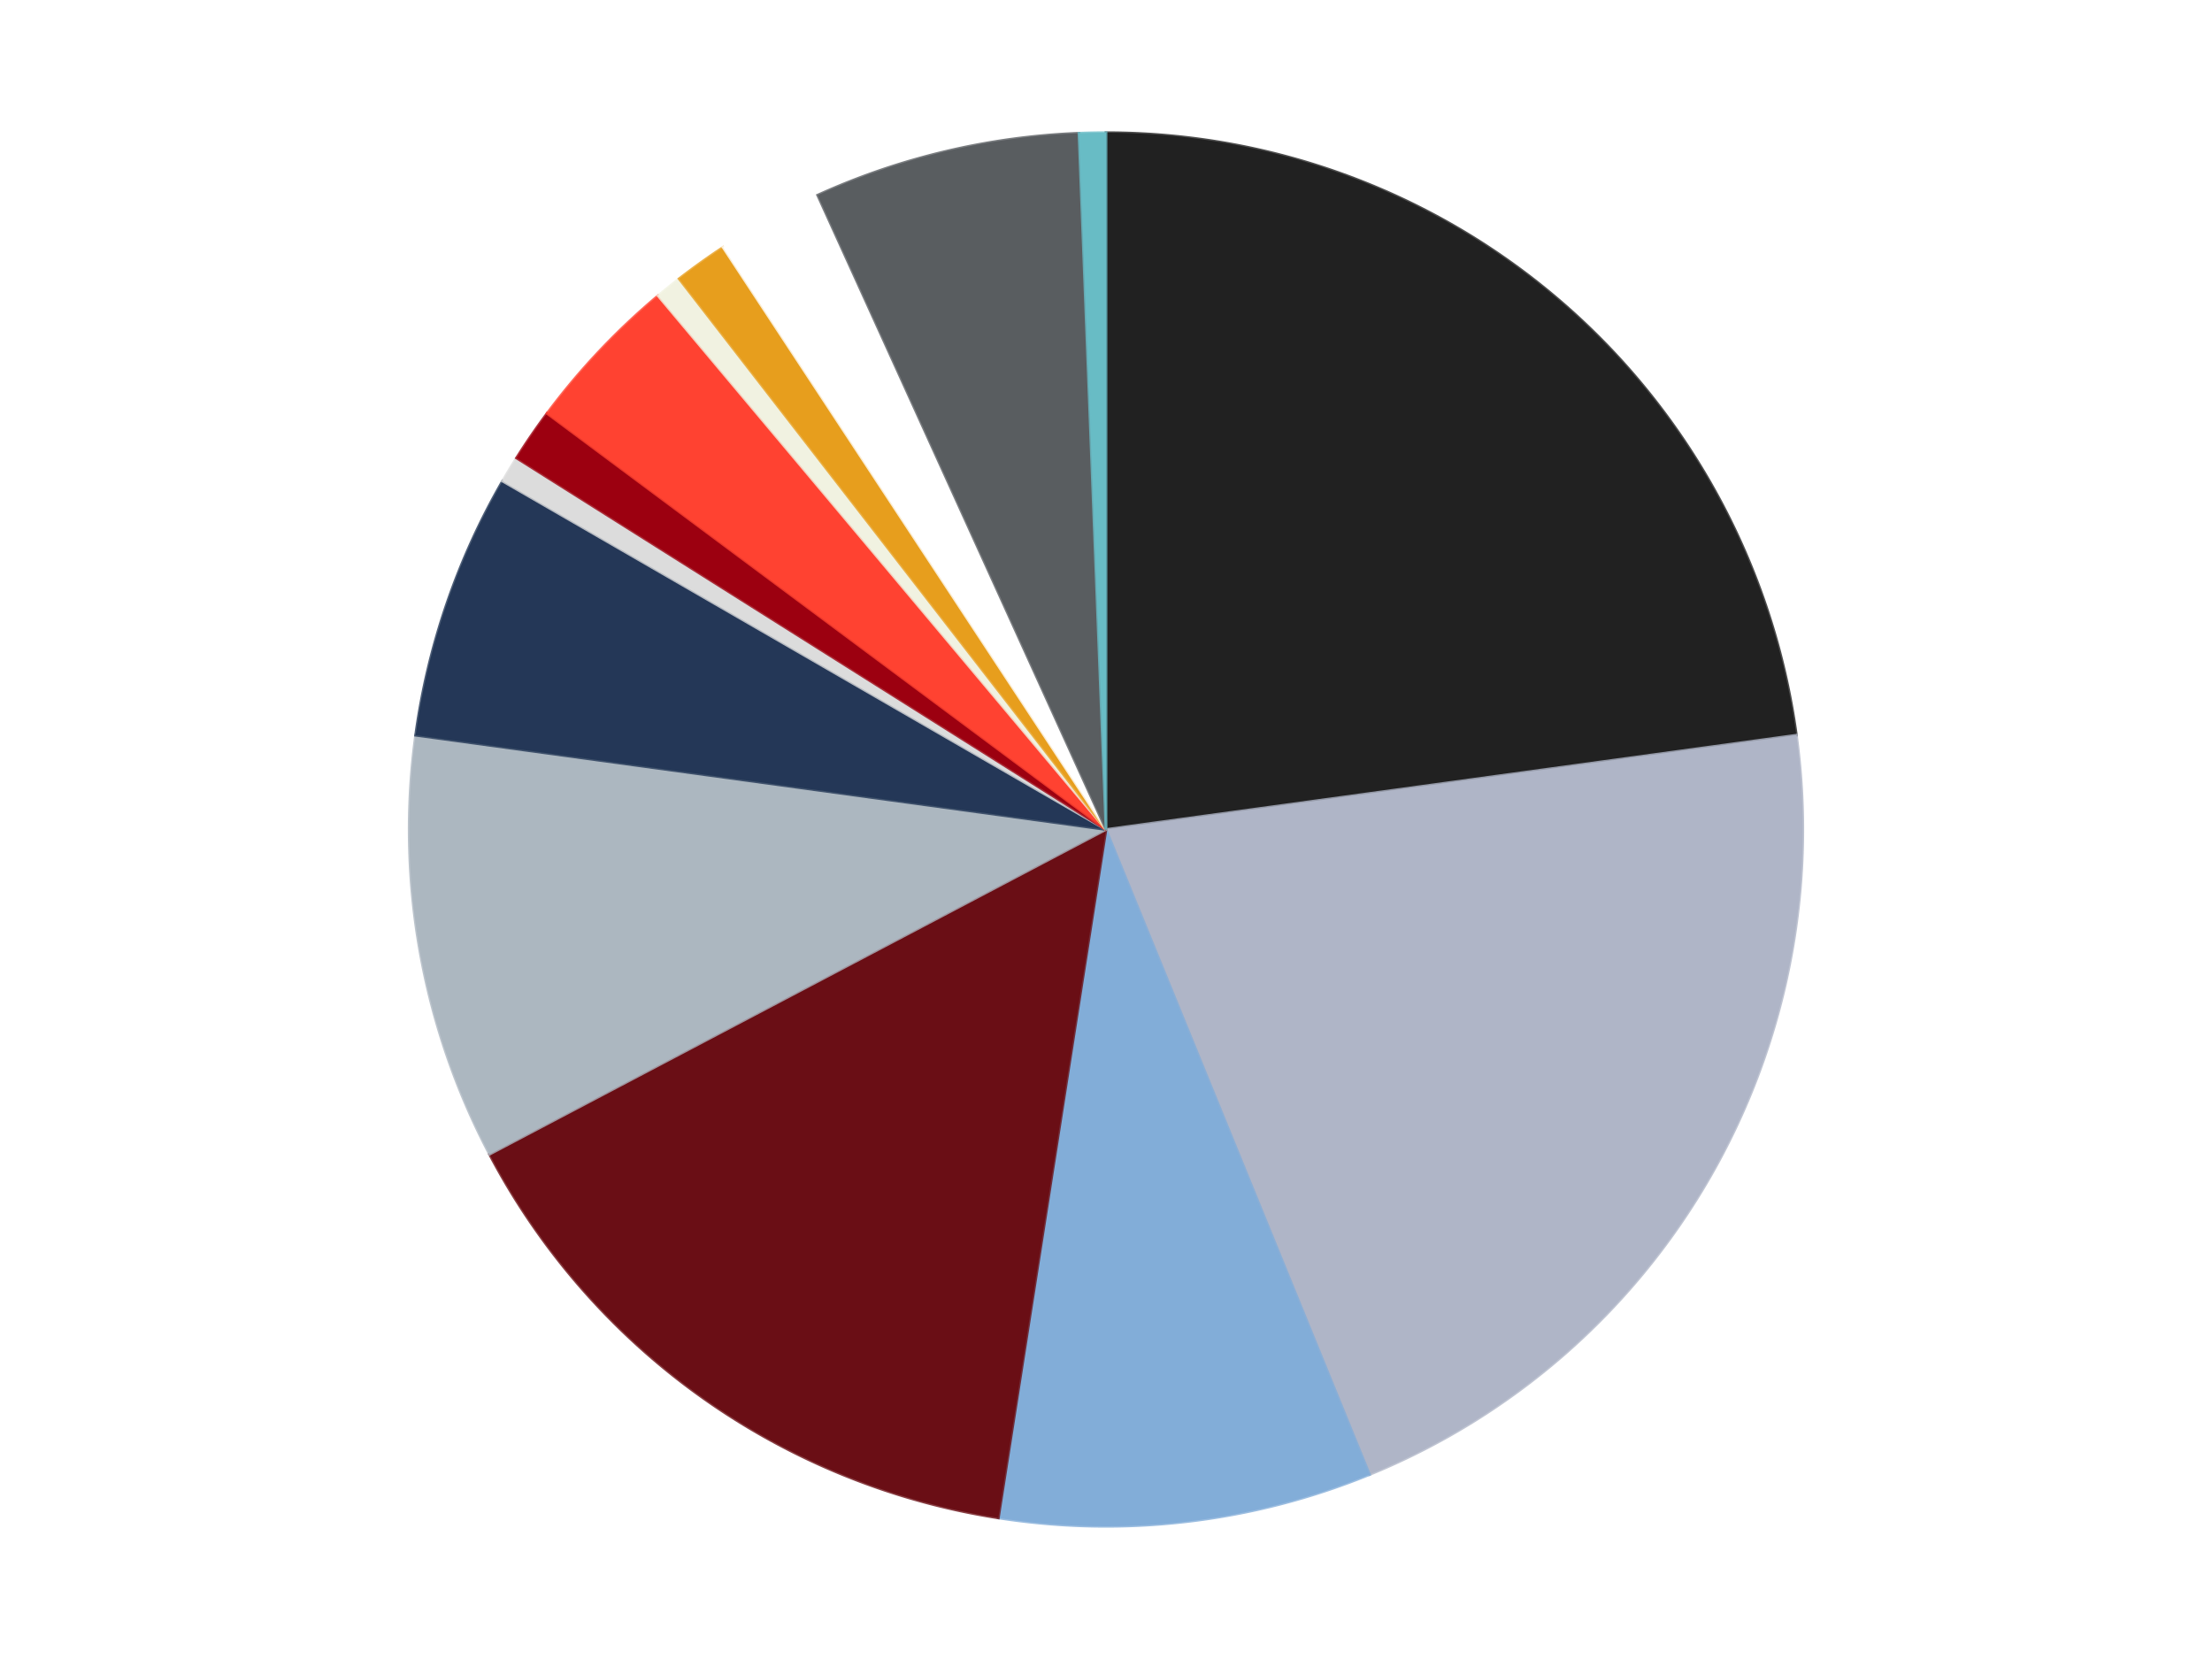 <?xml version='1.0' encoding='utf-8'?>
<svg xmlns="http://www.w3.org/2000/svg" xmlns:xlink="http://www.w3.org/1999/xlink" id="chart-0fb46100-d1af-4a2d-bd20-3c3f2064a4a3" class="pygal-chart" viewBox="0 0 800 600"><!--Generated with pygal 3.0.5 (lxml) ©Kozea 2012-2016 on 2025-01-03--><!--http://pygal.org--><!--http://github.com/Kozea/pygal--><defs><style type="text/css">#chart-0fb46100-d1af-4a2d-bd20-3c3f2064a4a3{-webkit-user-select:none;-webkit-font-smoothing:antialiased;font-family:Consolas,"Liberation Mono",Menlo,Courier,monospace}#chart-0fb46100-d1af-4a2d-bd20-3c3f2064a4a3 .title{font-family:Consolas,"Liberation Mono",Menlo,Courier,monospace;font-size:16px}#chart-0fb46100-d1af-4a2d-bd20-3c3f2064a4a3 .legends .legend text{font-family:Consolas,"Liberation Mono",Menlo,Courier,monospace;font-size:14px}#chart-0fb46100-d1af-4a2d-bd20-3c3f2064a4a3 .axis text{font-family:Consolas,"Liberation Mono",Menlo,Courier,monospace;font-size:10px}#chart-0fb46100-d1af-4a2d-bd20-3c3f2064a4a3 .axis text.major{font-family:Consolas,"Liberation Mono",Menlo,Courier,monospace;font-size:10px}#chart-0fb46100-d1af-4a2d-bd20-3c3f2064a4a3 .text-overlay text.value{font-family:Consolas,"Liberation Mono",Menlo,Courier,monospace;font-size:16px}#chart-0fb46100-d1af-4a2d-bd20-3c3f2064a4a3 .text-overlay text.label{font-family:Consolas,"Liberation Mono",Menlo,Courier,monospace;font-size:10px}#chart-0fb46100-d1af-4a2d-bd20-3c3f2064a4a3 .tooltip{font-family:Consolas,"Liberation Mono",Menlo,Courier,monospace;font-size:14px}#chart-0fb46100-d1af-4a2d-bd20-3c3f2064a4a3 text.no_data{font-family:Consolas,"Liberation Mono",Menlo,Courier,monospace;font-size:64px}
#chart-0fb46100-d1af-4a2d-bd20-3c3f2064a4a3{background-color:transparent}#chart-0fb46100-d1af-4a2d-bd20-3c3f2064a4a3 path,#chart-0fb46100-d1af-4a2d-bd20-3c3f2064a4a3 line,#chart-0fb46100-d1af-4a2d-bd20-3c3f2064a4a3 rect,#chart-0fb46100-d1af-4a2d-bd20-3c3f2064a4a3 circle{-webkit-transition:150ms;-moz-transition:150ms;transition:150ms}#chart-0fb46100-d1af-4a2d-bd20-3c3f2064a4a3 .graph &gt; .background{fill:transparent}#chart-0fb46100-d1af-4a2d-bd20-3c3f2064a4a3 .plot &gt; .background{fill:transparent}#chart-0fb46100-d1af-4a2d-bd20-3c3f2064a4a3 .graph{fill:rgba(0,0,0,.87)}#chart-0fb46100-d1af-4a2d-bd20-3c3f2064a4a3 text.no_data{fill:rgba(0,0,0,1)}#chart-0fb46100-d1af-4a2d-bd20-3c3f2064a4a3 .title{fill:rgba(0,0,0,1)}#chart-0fb46100-d1af-4a2d-bd20-3c3f2064a4a3 .legends .legend text{fill:rgba(0,0,0,.87)}#chart-0fb46100-d1af-4a2d-bd20-3c3f2064a4a3 .legends .legend:hover text{fill:rgba(0,0,0,1)}#chart-0fb46100-d1af-4a2d-bd20-3c3f2064a4a3 .axis .line{stroke:rgba(0,0,0,1)}#chart-0fb46100-d1af-4a2d-bd20-3c3f2064a4a3 .axis .guide.line{stroke:rgba(0,0,0,.54)}#chart-0fb46100-d1af-4a2d-bd20-3c3f2064a4a3 .axis .major.line{stroke:rgba(0,0,0,.87)}#chart-0fb46100-d1af-4a2d-bd20-3c3f2064a4a3 .axis text.major{fill:rgba(0,0,0,1)}#chart-0fb46100-d1af-4a2d-bd20-3c3f2064a4a3 .axis.y .guides:hover .guide.line,#chart-0fb46100-d1af-4a2d-bd20-3c3f2064a4a3 .line-graph .axis.x .guides:hover .guide.line,#chart-0fb46100-d1af-4a2d-bd20-3c3f2064a4a3 .stackedline-graph .axis.x .guides:hover .guide.line,#chart-0fb46100-d1af-4a2d-bd20-3c3f2064a4a3 .xy-graph .axis.x .guides:hover .guide.line{stroke:rgba(0,0,0,1)}#chart-0fb46100-d1af-4a2d-bd20-3c3f2064a4a3 .axis .guides:hover text{fill:rgba(0,0,0,1)}#chart-0fb46100-d1af-4a2d-bd20-3c3f2064a4a3 .reactive{fill-opacity:1.0;stroke-opacity:.8;stroke-width:1}#chart-0fb46100-d1af-4a2d-bd20-3c3f2064a4a3 .ci{stroke:rgba(0,0,0,.87)}#chart-0fb46100-d1af-4a2d-bd20-3c3f2064a4a3 .reactive.active,#chart-0fb46100-d1af-4a2d-bd20-3c3f2064a4a3 .active .reactive{fill-opacity:0.6;stroke-opacity:.9;stroke-width:4}#chart-0fb46100-d1af-4a2d-bd20-3c3f2064a4a3 .ci .reactive.active{stroke-width:1.5}#chart-0fb46100-d1af-4a2d-bd20-3c3f2064a4a3 .series text{fill:rgba(0,0,0,1)}#chart-0fb46100-d1af-4a2d-bd20-3c3f2064a4a3 .tooltip rect{fill:transparent;stroke:rgba(0,0,0,1);-webkit-transition:opacity 150ms;-moz-transition:opacity 150ms;transition:opacity 150ms}#chart-0fb46100-d1af-4a2d-bd20-3c3f2064a4a3 .tooltip .label{fill:rgba(0,0,0,.87)}#chart-0fb46100-d1af-4a2d-bd20-3c3f2064a4a3 .tooltip .label{fill:rgba(0,0,0,.87)}#chart-0fb46100-d1af-4a2d-bd20-3c3f2064a4a3 .tooltip .legend{font-size:.8em;fill:rgba(0,0,0,.54)}#chart-0fb46100-d1af-4a2d-bd20-3c3f2064a4a3 .tooltip .x_label{font-size:.6em;fill:rgba(0,0,0,1)}#chart-0fb46100-d1af-4a2d-bd20-3c3f2064a4a3 .tooltip .xlink{font-size:.5em;text-decoration:underline}#chart-0fb46100-d1af-4a2d-bd20-3c3f2064a4a3 .tooltip .value{font-size:1.5em}#chart-0fb46100-d1af-4a2d-bd20-3c3f2064a4a3 .bound{font-size:.5em}#chart-0fb46100-d1af-4a2d-bd20-3c3f2064a4a3 .max-value{font-size:.75em;fill:rgba(0,0,0,.54)}#chart-0fb46100-d1af-4a2d-bd20-3c3f2064a4a3 .map-element{fill:transparent;stroke:rgba(0,0,0,.54) !important}#chart-0fb46100-d1af-4a2d-bd20-3c3f2064a4a3 .map-element .reactive{fill-opacity:inherit;stroke-opacity:inherit}#chart-0fb46100-d1af-4a2d-bd20-3c3f2064a4a3 .color-0,#chart-0fb46100-d1af-4a2d-bd20-3c3f2064a4a3 .color-0 a:visited{stroke:#F44336;fill:#F44336}#chart-0fb46100-d1af-4a2d-bd20-3c3f2064a4a3 .color-1,#chart-0fb46100-d1af-4a2d-bd20-3c3f2064a4a3 .color-1 a:visited{stroke:#3F51B5;fill:#3F51B5}#chart-0fb46100-d1af-4a2d-bd20-3c3f2064a4a3 .color-2,#chart-0fb46100-d1af-4a2d-bd20-3c3f2064a4a3 .color-2 a:visited{stroke:#009688;fill:#009688}#chart-0fb46100-d1af-4a2d-bd20-3c3f2064a4a3 .color-3,#chart-0fb46100-d1af-4a2d-bd20-3c3f2064a4a3 .color-3 a:visited{stroke:#FFC107;fill:#FFC107}#chart-0fb46100-d1af-4a2d-bd20-3c3f2064a4a3 .color-4,#chart-0fb46100-d1af-4a2d-bd20-3c3f2064a4a3 .color-4 a:visited{stroke:#FF5722;fill:#FF5722}#chart-0fb46100-d1af-4a2d-bd20-3c3f2064a4a3 .color-5,#chart-0fb46100-d1af-4a2d-bd20-3c3f2064a4a3 .color-5 a:visited{stroke:#9C27B0;fill:#9C27B0}#chart-0fb46100-d1af-4a2d-bd20-3c3f2064a4a3 .color-6,#chart-0fb46100-d1af-4a2d-bd20-3c3f2064a4a3 .color-6 a:visited{stroke:#03A9F4;fill:#03A9F4}#chart-0fb46100-d1af-4a2d-bd20-3c3f2064a4a3 .color-7,#chart-0fb46100-d1af-4a2d-bd20-3c3f2064a4a3 .color-7 a:visited{stroke:#8BC34A;fill:#8BC34A}#chart-0fb46100-d1af-4a2d-bd20-3c3f2064a4a3 .color-8,#chart-0fb46100-d1af-4a2d-bd20-3c3f2064a4a3 .color-8 a:visited{stroke:#FF9800;fill:#FF9800}#chart-0fb46100-d1af-4a2d-bd20-3c3f2064a4a3 .color-9,#chart-0fb46100-d1af-4a2d-bd20-3c3f2064a4a3 .color-9 a:visited{stroke:#E91E63;fill:#E91E63}#chart-0fb46100-d1af-4a2d-bd20-3c3f2064a4a3 .color-10,#chart-0fb46100-d1af-4a2d-bd20-3c3f2064a4a3 .color-10 a:visited{stroke:#2196F3;fill:#2196F3}#chart-0fb46100-d1af-4a2d-bd20-3c3f2064a4a3 .color-11,#chart-0fb46100-d1af-4a2d-bd20-3c3f2064a4a3 .color-11 a:visited{stroke:#4CAF50;fill:#4CAF50}#chart-0fb46100-d1af-4a2d-bd20-3c3f2064a4a3 .color-12,#chart-0fb46100-d1af-4a2d-bd20-3c3f2064a4a3 .color-12 a:visited{stroke:#FFEB3B;fill:#FFEB3B}#chart-0fb46100-d1af-4a2d-bd20-3c3f2064a4a3 .color-13,#chart-0fb46100-d1af-4a2d-bd20-3c3f2064a4a3 .color-13 a:visited{stroke:#673AB7;fill:#673AB7}#chart-0fb46100-d1af-4a2d-bd20-3c3f2064a4a3 .text-overlay .color-0 text{fill:black}#chart-0fb46100-d1af-4a2d-bd20-3c3f2064a4a3 .text-overlay .color-1 text{fill:black}#chart-0fb46100-d1af-4a2d-bd20-3c3f2064a4a3 .text-overlay .color-2 text{fill:black}#chart-0fb46100-d1af-4a2d-bd20-3c3f2064a4a3 .text-overlay .color-3 text{fill:black}#chart-0fb46100-d1af-4a2d-bd20-3c3f2064a4a3 .text-overlay .color-4 text{fill:black}#chart-0fb46100-d1af-4a2d-bd20-3c3f2064a4a3 .text-overlay .color-5 text{fill:black}#chart-0fb46100-d1af-4a2d-bd20-3c3f2064a4a3 .text-overlay .color-6 text{fill:black}#chart-0fb46100-d1af-4a2d-bd20-3c3f2064a4a3 .text-overlay .color-7 text{fill:black}#chart-0fb46100-d1af-4a2d-bd20-3c3f2064a4a3 .text-overlay .color-8 text{fill:black}#chart-0fb46100-d1af-4a2d-bd20-3c3f2064a4a3 .text-overlay .color-9 text{fill:black}#chart-0fb46100-d1af-4a2d-bd20-3c3f2064a4a3 .text-overlay .color-10 text{fill:black}#chart-0fb46100-d1af-4a2d-bd20-3c3f2064a4a3 .text-overlay .color-11 text{fill:black}#chart-0fb46100-d1af-4a2d-bd20-3c3f2064a4a3 .text-overlay .color-12 text{fill:black}#chart-0fb46100-d1af-4a2d-bd20-3c3f2064a4a3 .text-overlay .color-13 text{fill:black}
#chart-0fb46100-d1af-4a2d-bd20-3c3f2064a4a3 text.no_data{text-anchor:middle}#chart-0fb46100-d1af-4a2d-bd20-3c3f2064a4a3 .guide.line{fill:none}#chart-0fb46100-d1af-4a2d-bd20-3c3f2064a4a3 .centered{text-anchor:middle}#chart-0fb46100-d1af-4a2d-bd20-3c3f2064a4a3 .title{text-anchor:middle}#chart-0fb46100-d1af-4a2d-bd20-3c3f2064a4a3 .legends .legend text{fill-opacity:1}#chart-0fb46100-d1af-4a2d-bd20-3c3f2064a4a3 .axis.x text{text-anchor:middle}#chart-0fb46100-d1af-4a2d-bd20-3c3f2064a4a3 .axis.x:not(.web) text[transform]{text-anchor:start}#chart-0fb46100-d1af-4a2d-bd20-3c3f2064a4a3 .axis.x:not(.web) text[transform].backwards{text-anchor:end}#chart-0fb46100-d1af-4a2d-bd20-3c3f2064a4a3 .axis.y text{text-anchor:end}#chart-0fb46100-d1af-4a2d-bd20-3c3f2064a4a3 .axis.y text[transform].backwards{text-anchor:start}#chart-0fb46100-d1af-4a2d-bd20-3c3f2064a4a3 .axis.y2 text{text-anchor:start}#chart-0fb46100-d1af-4a2d-bd20-3c3f2064a4a3 .axis.y2 text[transform].backwards{text-anchor:end}#chart-0fb46100-d1af-4a2d-bd20-3c3f2064a4a3 .axis .guide.line{stroke-dasharray:4,4;stroke:black}#chart-0fb46100-d1af-4a2d-bd20-3c3f2064a4a3 .axis .major.guide.line{stroke-dasharray:6,6;stroke:black}#chart-0fb46100-d1af-4a2d-bd20-3c3f2064a4a3 .horizontal .axis.y .guide.line,#chart-0fb46100-d1af-4a2d-bd20-3c3f2064a4a3 .horizontal .axis.y2 .guide.line,#chart-0fb46100-d1af-4a2d-bd20-3c3f2064a4a3 .vertical .axis.x .guide.line{opacity:0}#chart-0fb46100-d1af-4a2d-bd20-3c3f2064a4a3 .horizontal .axis.always_show .guide.line,#chart-0fb46100-d1af-4a2d-bd20-3c3f2064a4a3 .vertical .axis.always_show .guide.line{opacity:1 !important}#chart-0fb46100-d1af-4a2d-bd20-3c3f2064a4a3 .axis.y .guides:hover .guide.line,#chart-0fb46100-d1af-4a2d-bd20-3c3f2064a4a3 .axis.y2 .guides:hover .guide.line,#chart-0fb46100-d1af-4a2d-bd20-3c3f2064a4a3 .axis.x .guides:hover .guide.line{opacity:1}#chart-0fb46100-d1af-4a2d-bd20-3c3f2064a4a3 .axis .guides:hover text{opacity:1}#chart-0fb46100-d1af-4a2d-bd20-3c3f2064a4a3 .nofill{fill:none}#chart-0fb46100-d1af-4a2d-bd20-3c3f2064a4a3 .subtle-fill{fill-opacity:.2}#chart-0fb46100-d1af-4a2d-bd20-3c3f2064a4a3 .dot{stroke-width:1px;fill-opacity:1;stroke-opacity:1}#chart-0fb46100-d1af-4a2d-bd20-3c3f2064a4a3 .dot.active{stroke-width:5px}#chart-0fb46100-d1af-4a2d-bd20-3c3f2064a4a3 .dot.negative{fill:transparent}#chart-0fb46100-d1af-4a2d-bd20-3c3f2064a4a3 text,#chart-0fb46100-d1af-4a2d-bd20-3c3f2064a4a3 tspan{stroke:none !important}#chart-0fb46100-d1af-4a2d-bd20-3c3f2064a4a3 .series text.active{opacity:1}#chart-0fb46100-d1af-4a2d-bd20-3c3f2064a4a3 .tooltip rect{fill-opacity:.95;stroke-width:.5}#chart-0fb46100-d1af-4a2d-bd20-3c3f2064a4a3 .tooltip text{fill-opacity:1}#chart-0fb46100-d1af-4a2d-bd20-3c3f2064a4a3 .showable{visibility:hidden}#chart-0fb46100-d1af-4a2d-bd20-3c3f2064a4a3 .showable.shown{visibility:visible}#chart-0fb46100-d1af-4a2d-bd20-3c3f2064a4a3 .gauge-background{fill:rgba(229,229,229,1);stroke:none}#chart-0fb46100-d1af-4a2d-bd20-3c3f2064a4a3 .bg-lines{stroke:transparent;stroke-width:2px}</style><script type="text/javascript">window.pygal = window.pygal || {};window.pygal.config = window.pygal.config || {};window.pygal.config['0fb46100-d1af-4a2d-bd20-3c3f2064a4a3'] = {"allow_interruptions": false, "box_mode": "extremes", "classes": ["pygal-chart"], "css": ["file://style.css", "file://graph.css"], "defs": [], "disable_xml_declaration": false, "dots_size": 2.5, "dynamic_print_values": false, "explicit_size": false, "fill": false, "force_uri_protocol": "https", "formatter": null, "half_pie": false, "height": 600, "include_x_axis": false, "inner_radius": 0, "interpolate": null, "interpolation_parameters": {}, "interpolation_precision": 250, "inverse_y_axis": false, "js": ["//kozea.github.io/pygal.js/2.0.x/pygal-tooltips.min.js"], "legend_at_bottom": false, "legend_at_bottom_columns": null, "legend_box_size": 12, "logarithmic": false, "margin": 20, "margin_bottom": null, "margin_left": null, "margin_right": null, "margin_top": null, "max_scale": 16, "min_scale": 4, "missing_value_fill_truncation": "x", "no_data_text": "No data", "no_prefix": false, "order_min": null, "pretty_print": false, "print_labels": false, "print_values": false, "print_values_position": "center", "print_zeroes": true, "range": null, "rounded_bars": null, "secondary_range": null, "show_dots": true, "show_legend": false, "show_minor_x_labels": true, "show_minor_y_labels": true, "show_only_major_dots": false, "show_x_guides": false, "show_x_labels": true, "show_y_guides": true, "show_y_labels": true, "spacing": 10, "stack_from_top": false, "strict": false, "stroke": true, "stroke_style": null, "style": {"background": "transparent", "ci_colors": [], "colors": ["#F44336", "#3F51B5", "#009688", "#FFC107", "#FF5722", "#9C27B0", "#03A9F4", "#8BC34A", "#FF9800", "#E91E63", "#2196F3", "#4CAF50", "#FFEB3B", "#673AB7", "#00BCD4", "#CDDC39", "#9E9E9E", "#607D8B"], "dot_opacity": "1", "font_family": "Consolas, \"Liberation Mono\", Menlo, Courier, monospace", "foreground": "rgba(0, 0, 0, .87)", "foreground_strong": "rgba(0, 0, 0, 1)", "foreground_subtle": "rgba(0, 0, 0, .54)", "guide_stroke_color": "black", "guide_stroke_dasharray": "4,4", "label_font_family": "Consolas, \"Liberation Mono\", Menlo, Courier, monospace", "label_font_size": 10, "legend_font_family": "Consolas, \"Liberation Mono\", Menlo, Courier, monospace", "legend_font_size": 14, "major_guide_stroke_color": "black", "major_guide_stroke_dasharray": "6,6", "major_label_font_family": "Consolas, \"Liberation Mono\", Menlo, Courier, monospace", "major_label_font_size": 10, "no_data_font_family": "Consolas, \"Liberation Mono\", Menlo, Courier, monospace", "no_data_font_size": 64, "opacity": "1.0", "opacity_hover": "0.6", "plot_background": "transparent", "stroke_opacity": ".8", "stroke_opacity_hover": ".9", "stroke_width": "1", "stroke_width_hover": "4", "title_font_family": "Consolas, \"Liberation Mono\", Menlo, Courier, monospace", "title_font_size": 16, "tooltip_font_family": "Consolas, \"Liberation Mono\", Menlo, Courier, monospace", "tooltip_font_size": 14, "transition": "150ms", "value_background": "rgba(229, 229, 229, 1)", "value_colors": [], "value_font_family": "Consolas, \"Liberation Mono\", Menlo, Courier, monospace", "value_font_size": 16, "value_label_font_family": "Consolas, \"Liberation Mono\", Menlo, Courier, monospace", "value_label_font_size": 10}, "title": null, "tooltip_border_radius": 0, "tooltip_fancy_mode": true, "truncate_label": null, "truncate_legend": null, "width": 800, "x_label_rotation": 0, "x_labels": null, "x_labels_major": null, "x_labels_major_count": null, "x_labels_major_every": null, "x_title": null, "xrange": null, "y_label_rotation": 0, "y_labels": null, "y_labels_major": null, "y_labels_major_count": null, "y_labels_major_every": null, "y_title": null, "zero": 0, "legends": ["Black", "Light Bluish Gray", "Medium Blue", "Dark Red", "Pearl Light Gray", "Dark Blue", "Chrome Silver", "Trans-Red", "Trans-Neon Orange", "Chrome Gold", "Pearl Gold", "White", "Dark Bluish Gray", "Trans-Light Blue"]}</script><script type="text/javascript" xlink:href="https://kozea.github.io/pygal.js/2.0.x/pygal-tooltips.min.js"/></defs><title>Pygal</title><g class="graph pie-graph vertical"><rect x="0" y="0" width="800" height="600" class="background"/><g transform="translate(20, 20)" class="plot"><rect x="0" y="0" width="760" height="560" class="background"/><g class="series serie-0 color-0"><g class="slices"><g class="slice" style="fill: #212121; stroke: #212121"><path d="M380 28 A252 252 0 0 1 629.682 245.897 L380 280 A0 0 0 0 0 380 280 z" class="slice reactive tooltip-trigger"/><desc class="value">37</desc><desc class="x centered">462.84769243970203</desc><desc class="y centered">185.06707706271476</desc></g></g></g><g class="series serie-1 color-1"><g class="slices"><g class="slice" style="fill: #AFB5C7; stroke: #AFB5C7"><path d="M629.682 245.897 A252 252 0 0 1 475.306 513.282 L380 280 A0 0 0 0 0 380 280 z" class="slice reactive tooltip-trigger"/><desc class="value">34</desc><desc class="x centered">489.1192008768393</desc><desc class="y centered">343.0</desc></g></g></g><g class="series serie-2 color-2"><g class="slices"><g class="slice" style="fill: #82ADD8; stroke: #82ADD8"><path d="M475.306 513.282 A252 252 0 0 1 341.061 528.973 L380 280 A0 0 0 0 0 380 280 z" class="slice reactive tooltip-trigger"/><desc class="value">14</desc><desc class="x centered">394.627707179779</desc><desc class="y centered">405.1480330754848</desc></g></g></g><g class="series serie-3 color-3"><g class="slices"><g class="slice" style="fill: #6A0E15; stroke: #6A0E15"><path d="M341.061 528.973 A252 252 0 0 1 157.04 397.443 L380 280 A0 0 0 0 0 380 280 z" class="slice reactive tooltip-trigger"/><desc class="value">24</desc><desc class="x centered">306.73199901770863</desc><desc class="y centered">382.5075608531339</desc></g></g></g><g class="series serie-4 color-4"><g class="slices"><g class="slice" style="fill: #ACB7C0; stroke: #ACB7C0"><path d="M157.04 397.443 A252 252 0 0 1 130.318 245.897 L380 280 A0 0 0 0 0 380 280 z" class="slice reactive tooltip-trigger"/><desc class="value">16</desc><desc class="x centered">255.91422312046177</desc><desc class="y centered">301.87967038603324</desc></g></g></g><g class="series serie-5 color-5"><g class="slices"><g class="slice" style="fill: #243757; stroke: #243757"><path d="M130.318 245.897 A252 252 0 0 1 161.762 154 L380 280 A0 0 0 0 0 380 280 z" class="slice reactive tooltip-trigger"/><desc class="value">10</desc><desc class="x centered">260.7853322336554</desc><desc class="y centered">239.2095233006516</desc></g></g></g><g class="series serie-6 color-6"><g class="slices"><g class="slice" style="fill: #DCDCDC; stroke: #DCDCDC"><path d="M161.762 154 A252 252 0 0 1 166.811 145.632 L380 280 A0 0 0 0 0 380 280 z" class="slice reactive tooltip-trigger"/><desc class="value">1</desc><desc class="x centered">272.1229706591864</desc><desc class="y centered">214.89587923486528</desc></g></g></g><g class="series serie-7 color-7"><g class="slices"><g class="slice" style="fill: #9C0010; stroke: #9C0010"><path d="M166.811 145.632 A252 252 0 0 1 177.865 129.516 L380 280 A0 0 0 0 0 380 280 z" class="slice reactive tooltip-trigger"/><desc class="value">2</desc><desc class="x centered">276.0909494822525</desc><desc class="y centered">208.7335336886962</desc></g></g></g><g class="series serie-8 color-8"><g class="slices"><g class="slice" style="fill: #FF4231; stroke: #FF4231"><path d="M177.865 129.516 A252 252 0 0 1 218.018 86.957 L380 280 A0 0 0 0 0 380 280 z" class="slice reactive tooltip-trigger"/><desc class="value">6</desc><desc class="x centered">288.3509211617958</desc><desc class="y centered">193.53355362853964</desc></g></g></g><g class="series serie-9 color-9"><g class="slices"><g class="slice" style="fill: #f1f2e1; stroke: #f1f2e1"><path d="M218.018 86.957 A252 252 0 0 1 225.625 80.821 L380 280 A0 0 0 0 0 380 280 z" class="slice reactive tooltip-trigger"/><desc class="value">1</desc><desc class="x centered">300.8956722913155</desc><desc class="y centered">181.92602109755586</desc></g></g></g><g class="series serie-10 color-10"><g class="slices"><g class="slice" style="fill: #E79E1D; stroke: #E79E1D"><path d="M225.625 80.821 A252 252 0 0 1 241.524 69.457 L380 280 A0 0 0 0 0 380 280 z" class="slice reactive tooltip-trigger"/><desc class="value">2</desc><desc class="x centered">306.7319990177085</desc><desc class="y centered">177.49243914686616</desc></g></g></g><g class="series serie-11 color-11"><g class="slices"><g class="slice" style="fill: #FFFFFF; stroke: #FFFFFF"><path d="M241.524 69.457 A252 252 0 0 1 275.72 50.589 L380 280 A0 0 0 0 0 380 280 z" class="slice reactive tooltip-trigger"/><desc class="value">4</desc><desc class="x centered">319.1278124886235</desc><desc class="y centered">169.6796628559366</desc></g></g></g><g class="series serie-12 color-12"><g class="slices"><g class="slice" style="fill: #595D60; stroke: #595D60"><path d="M275.72 50.589 A252 252 0 0 1 370.229 28.19 L380 280 A0 0 0 0 0 380 280 z" class="slice reactive tooltip-trigger"/><desc class="value">10</desc><desc class="x centered">350.9424002864524</desc><desc class="y centered">157.39634630694223</desc></g></g></g><g class="series serie-13 color-13"><g class="slices"><g class="slice" style="fill: #68BCC5; stroke: #68BCC5"><path d="M370.229 28.19 A252 252 0 0 1 380 28 L380 280 A0 0 0 0 0 380 280 z" class="slice reactive tooltip-trigger"/><desc class="value">1</desc><desc class="x centered">377.55669219675</desc><desc class="y centered">154.02369172348884</desc></g></g></g></g><g class="titles"/><g transform="translate(20, 20)" class="plot overlay"><g class="series serie-0 color-0"/><g class="series serie-1 color-1"/><g class="series serie-2 color-2"/><g class="series serie-3 color-3"/><g class="series serie-4 color-4"/><g class="series serie-5 color-5"/><g class="series serie-6 color-6"/><g class="series serie-7 color-7"/><g class="series serie-8 color-8"/><g class="series serie-9 color-9"/><g class="series serie-10 color-10"/><g class="series serie-11 color-11"/><g class="series serie-12 color-12"/><g class="series serie-13 color-13"/></g><g transform="translate(20, 20)" class="plot text-overlay"><g class="series serie-0 color-0"/><g class="series serie-1 color-1"/><g class="series serie-2 color-2"/><g class="series serie-3 color-3"/><g class="series serie-4 color-4"/><g class="series serie-5 color-5"/><g class="series serie-6 color-6"/><g class="series serie-7 color-7"/><g class="series serie-8 color-8"/><g class="series serie-9 color-9"/><g class="series serie-10 color-10"/><g class="series serie-11 color-11"/><g class="series serie-12 color-12"/><g class="series serie-13 color-13"/></g><g transform="translate(20, 20)" class="plot tooltip-overlay"><g transform="translate(0 0)" style="opacity: 0" class="tooltip"><rect rx="0" ry="0" width="0" height="0" class="tooltip-box"/><g class="text"/></g></g></g></svg>